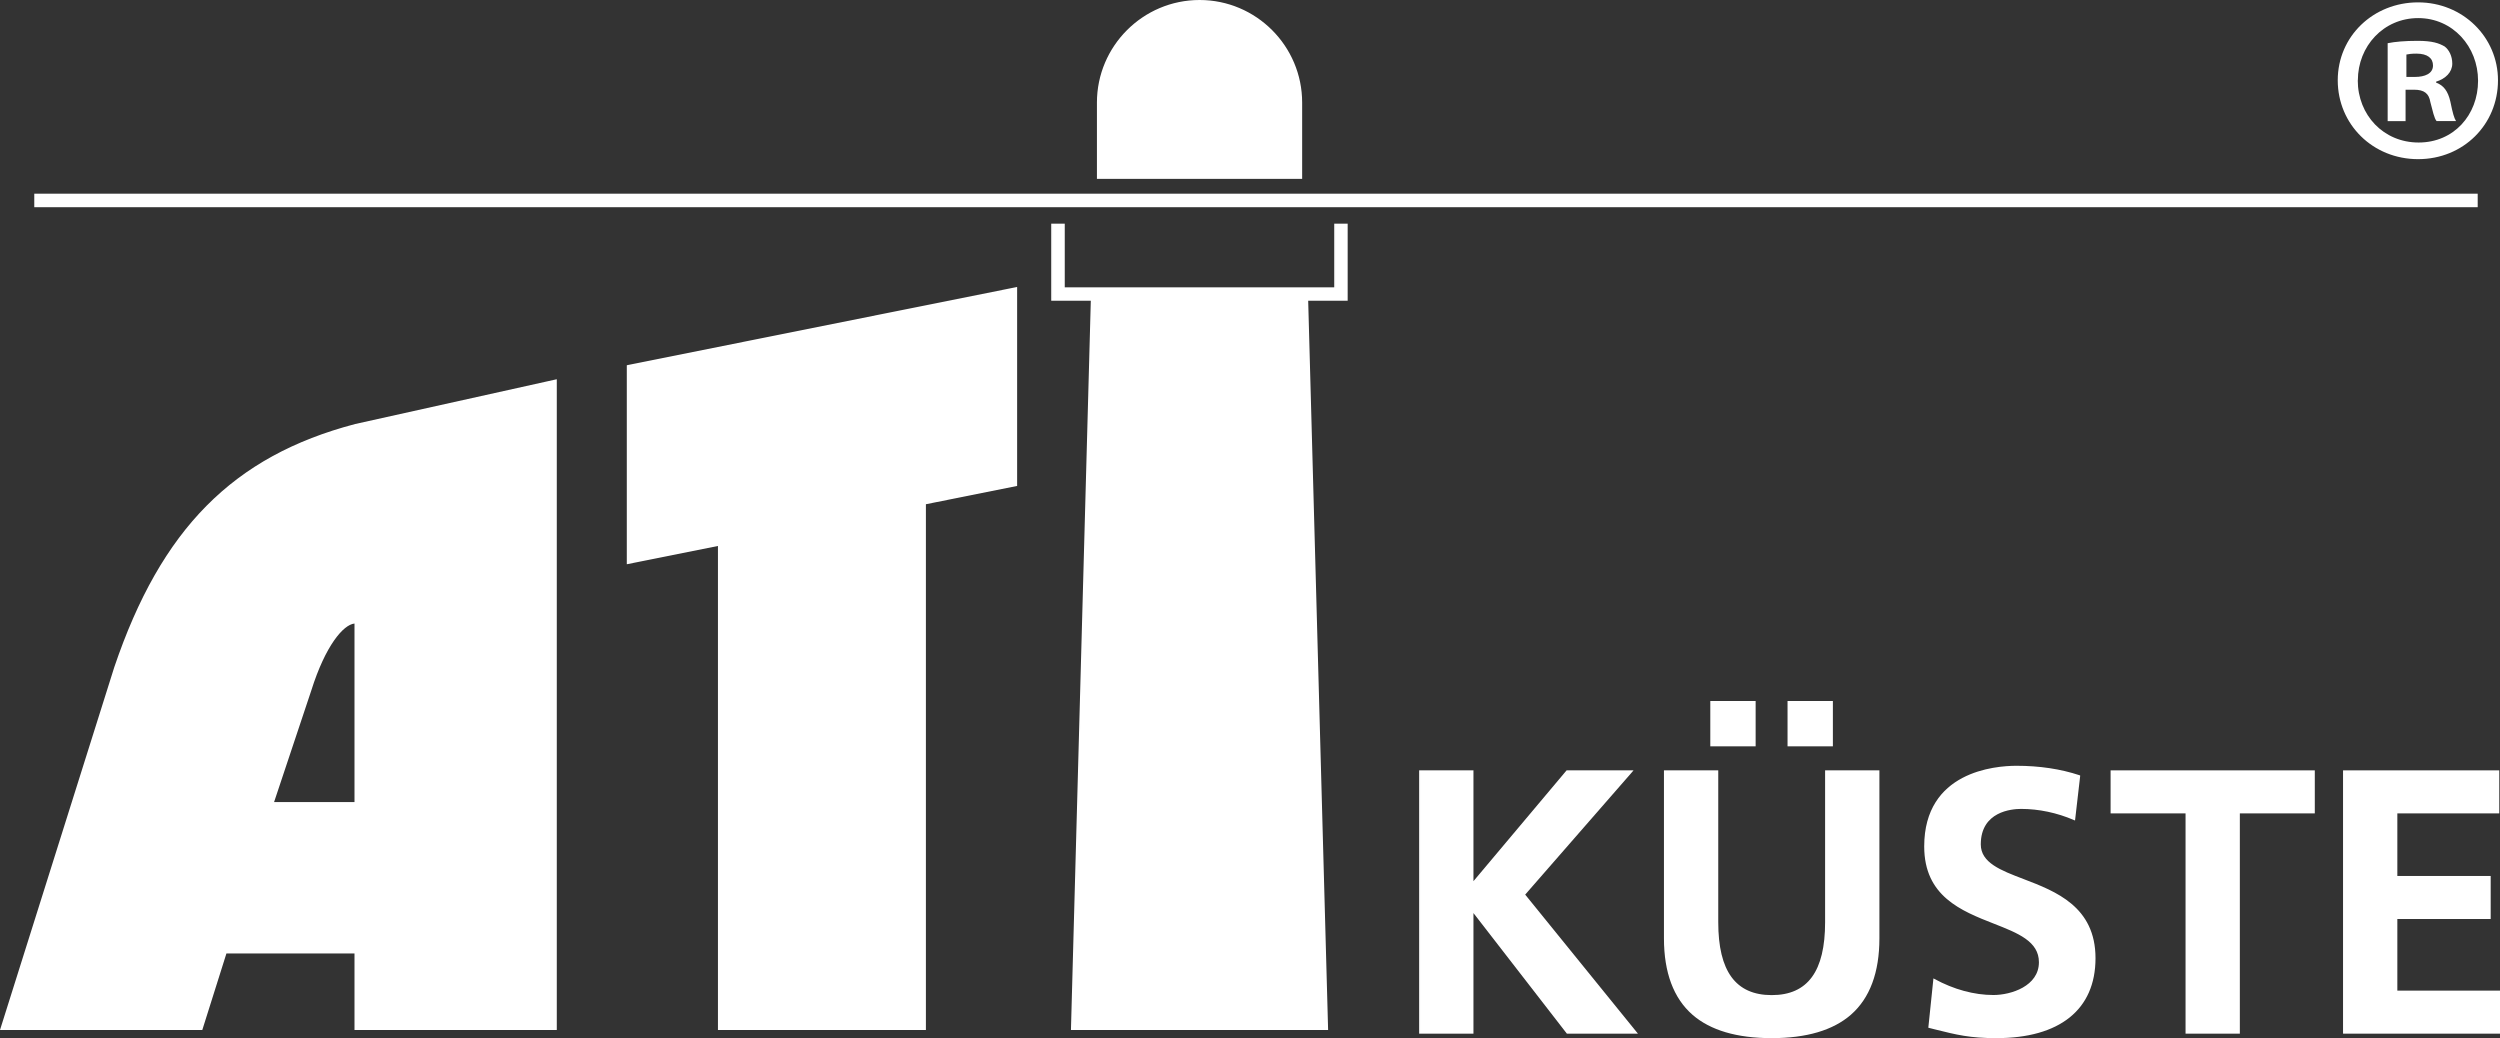 <?xml version="1.0" encoding="UTF-8"?>
<svg xmlns="http://www.w3.org/2000/svg" width="236" height="98" viewBox="0 0 236 98" fill="none">
  <rect x="0" y="0" width="236" height="98" fill="#333333" stroke="none"/>
  <g clip-path="url(#clip0_1_907)">
    <path d="M95.931 27.21L59.257 34.559V53.161L67.86 51.437V97.146H87.319V47.538L95.931 45.813V27.21Z" fill="white"></path>
    <path d="M87.405 97.233H67.774V51.54L59.17 53.265V34.481L59.239 34.464L96.017 27.09V45.874L87.405 47.599V97.224V97.233ZM67.946 97.06H87.233V47.461L95.844 45.736V27.305L59.343 34.627V53.058L67.946 51.333V97.06Z" fill="white"></path>
    <path d="M33.559 40.112C21.236 43.355 14.98 50.902 10.873 63.011L0.121 97.146H19.044L21.323 89.927H33.567V97.146H52.491V35.912L33.567 40.112H33.559ZM25.758 75.801L29.313 65.132C30.771 60.492 32.558 58.767 33.55 58.767V75.801H25.758Z" fill="white"></path>
    <path d="M52.56 97.233H33.464V90.005H21.375L19.096 97.233H0L0.035 97.12L10.787 62.985C15.213 49.919 22.022 43.053 33.533 40.026L52.56 35.8V97.224V97.233ZM33.645 97.06H52.397V36.025L33.585 40.199C22.134 43.209 15.369 50.039 10.959 63.036L0.233 97.06H18.976L21.254 89.833H33.645V97.06ZM33.645 75.887H25.646L29.236 65.106C30.634 60.665 32.411 58.681 33.559 58.681H33.645V75.887ZM25.879 75.714H33.464V58.862C32.411 58.966 30.72 60.949 29.391 65.167L25.87 75.723L25.879 75.714Z" fill="white"></path>
    <path d="M233.808 18.379H3.322V19.483H233.808V18.379Z" fill="white"></path>
    <path d="M233.903 19.56H3.236V18.284H233.894V19.56H233.903ZM3.417 19.388H233.73V18.456H3.417V19.388Z" fill="white"></path>
    <path d="M127.134 21.199H126.038V27.21H100.418V21.199H99.322V28.305H103.059L101.186 97.146H125.288L123.406 28.305H127.134V21.199Z" fill="white"></path>
    <path d="M125.374 97.233H101.1V97.146L102.972 28.392H99.236V21.113H100.513V27.124H125.952V21.113H127.22V28.392H123.493L125.374 97.233ZM101.272 97.06H125.192L123.311 28.219H127.039V21.285H126.107V27.297H100.323V21.285H99.391V28.219H103.136V28.306L101.264 97.06H101.272Z" fill="white"></path>
    <path d="M113.241 0.086C107.943 0.086 103.637 4.381 103.637 9.685V16.8H122.837V9.685C122.837 4.39 118.539 0.086 113.241 0.086Z" fill="white"></path>
    <path d="M122.923 16.887H103.55V9.685C103.55 4.347 107.899 0 113.241 0C118.582 0 122.923 4.347 122.923 9.685V16.887ZM103.723 16.714H122.75V9.685C122.75 4.442 118.479 0.172 113.232 0.172C107.986 0.172 103.714 4.442 103.714 9.685V16.714H103.723Z" fill="white"></path>
    <path d="M134.055 72.808H139.008V83.416L147.922 72.808H154.005L143.849 84.442L154.428 97.491H147.956L139.077 86.038H139.008V97.491H134.055V72.808Z" fill="white"></path>
    <path d="M154.609 97.577H147.913L139.094 86.193V97.577H133.968V72.722H139.094V83.183L147.887 72.722H154.204L154.083 72.868L143.978 84.451L154.627 97.586L154.609 97.577ZM147.999 97.405H154.247L143.737 84.442L143.788 84.391L153.815 72.903H147.956L138.913 83.657V72.903H134.132V97.414H138.913V85.96H139.111L147.991 97.414L147.999 97.405Z" fill="white"></path>
    <path d="M157.155 72.808H162.108V87.056C162.108 91.264 163.454 94.024 167.242 94.024C171.031 94.024 172.368 91.264 172.368 87.056V72.808H177.321V88.582C177.321 95.197 173.568 97.914 167.242 97.914C160.917 97.914 157.155 95.189 157.155 88.582V72.808ZM161.538 70.367V66.262H165.646V70.367H161.538ZM172.938 66.271V70.376H168.83V66.271H172.938Z" fill="white"></path>
    <path d="M167.242 98C163.963 98 161.452 97.258 159.769 95.792C157.983 94.231 157.077 91.808 157.077 88.582V72.722H162.203V87.056C162.203 91.687 163.851 93.938 167.251 93.938C170.651 93.938 172.29 91.687 172.29 87.056V72.722H177.416V88.582C177.416 91.808 176.51 94.231 174.724 95.792C173.041 97.258 170.53 98 167.251 98H167.242ZM157.241 72.894V88.582C157.241 94.809 160.512 97.828 167.242 97.828C173.973 97.828 177.235 94.8 177.235 88.582V72.894H172.454V87.056C172.454 91.799 170.746 94.111 167.242 94.111C163.739 94.111 162.03 91.808 162.03 87.056V72.894H157.25H157.241ZM173.024 70.454H168.744V66.176H173.024V70.454ZM168.916 70.281H172.851V66.348H168.916V70.281ZM165.732 70.454H161.452V66.176H165.732V70.454ZM161.625 70.281H165.56V66.348H161.625V70.281Z" fill="white"></path>
    <path d="M195.822 77.336C194.269 76.663 192.534 76.275 190.8 76.275C189.065 76.275 186.908 77.017 186.908 79.707C186.908 83.985 197.738 82.183 197.738 90.454C197.738 95.861 193.458 97.914 188.47 97.914C185.778 97.914 184.578 97.56 182.136 96.957L182.594 92.498C184.294 93.42 186.235 94.016 188.185 94.016C190.135 94.016 192.569 93.058 192.569 90.833C192.569 86.133 181.739 88.073 181.739 79.906C181.739 74.386 186.019 72.377 190.368 72.377C192.491 72.377 194.476 72.661 196.279 73.256L195.822 77.327V77.336Z" fill="white"></path>
    <path d="M188.462 98C185.968 98 184.717 97.69 182.646 97.172L182.033 97.017L182.516 92.36L182.628 92.42C184.449 93.412 186.373 93.929 188.177 93.929C189.842 93.929 192.474 93.093 192.474 90.833C192.474 88.867 190.507 88.091 188.22 87.194C185.139 85.986 181.645 84.606 181.645 79.906C181.645 72.834 188.315 72.29 190.36 72.29C192.526 72.29 194.528 72.592 196.297 73.179L196.366 73.205V73.274L195.883 77.457L195.779 77.413C194.183 76.724 192.457 76.361 190.791 76.361C189.903 76.361 186.986 76.603 186.986 79.708C186.986 81.441 188.859 82.157 191.033 82.985C194.053 84.141 197.816 85.581 197.816 90.454C197.816 95.326 194.407 98 188.462 98ZM182.223 96.896L182.689 97.008C184.742 97.517 185.985 97.828 188.462 97.828C196.754 97.828 197.643 92.67 197.643 90.454C197.643 85.702 194.096 84.339 190.973 83.14C188.746 82.286 186.822 81.553 186.822 79.699C186.822 77.103 188.876 76.18 190.8 76.18C192.457 76.18 194.166 76.534 195.753 77.207L196.193 73.326C194.459 72.756 192.5 72.472 190.377 72.472C188.375 72.472 181.834 73.006 181.834 79.915C181.834 84.503 185.269 85.848 188.298 87.038C190.636 87.961 192.655 88.755 192.655 90.842C192.655 93.222 189.911 94.111 188.185 94.111C186.46 94.111 184.484 93.602 182.671 92.644L182.231 96.896H182.223Z" fill="white"></path>
    <path d="M206.402 76.698H199.326V72.808H218.431V76.698H211.355V97.491H206.402V76.698Z" fill="white"></path>
    <path d="M211.441 97.577H206.316V76.784H199.24V72.722H218.517V76.784H211.441V97.577ZM206.488 97.405H211.269V76.611H218.345V72.894H199.412V76.611H206.488V97.405Z" fill="white"></path>
    <path d="M221.261 72.808H235.836V76.698H226.214V82.778H235.025V86.667H226.214V93.602H235.905V97.491H221.261V72.808Z" fill="white"></path>
    <path d="M236 97.577H221.184V72.722H235.931V76.784H226.309V82.692H235.12V86.754H226.309V93.515H236V97.577ZM221.348 97.405H235.827V93.688H226.137V86.581H234.947V82.864H226.137V76.611H235.758V72.894H221.356V97.405H221.348Z" fill="white"></path>
    <path d="M235.81 7.581C235.81 11.755 232.54 15.024 228.268 15.024C223.997 15.024 220.683 11.746 220.683 7.581C220.683 3.415 224.048 0.224 228.268 0.224C232.488 0.224 235.81 3.501 235.81 7.581ZM222.573 7.581C222.573 10.858 224.998 13.454 228.32 13.454C231.642 13.454 233.929 10.85 233.929 7.624C233.929 4.398 231.547 1.708 228.277 1.708C225.006 1.708 222.582 4.355 222.582 7.581H222.573ZM227.103 11.436H225.395V4.079C226.068 3.941 227.008 3.855 228.225 3.855C229.614 3.855 230.244 4.079 230.779 4.39C231.185 4.7 231.495 5.287 231.495 6.003C231.495 6.813 230.866 7.434 229.968 7.71V7.796C230.684 8.064 231.09 8.607 231.314 9.59C231.539 10.711 231.677 11.16 231.849 11.427H230.011C229.787 11.16 229.649 10.487 229.424 9.633C229.295 8.823 228.838 8.469 227.897 8.469H227.086V11.427L227.103 11.436ZM227.155 7.262H227.966C228.907 7.262 229.675 6.951 229.675 6.184C229.675 5.511 229.183 5.062 228.104 5.062C227.655 5.062 227.345 5.106 227.164 5.149V7.253L227.155 7.262Z" fill="white"></path>
  </g>
  <defs>
    <clipPath id="clip0_1_907">
      <rect width="236" height="98" fill="white"></rect>
    </clipPath>
  </defs>
</svg>
